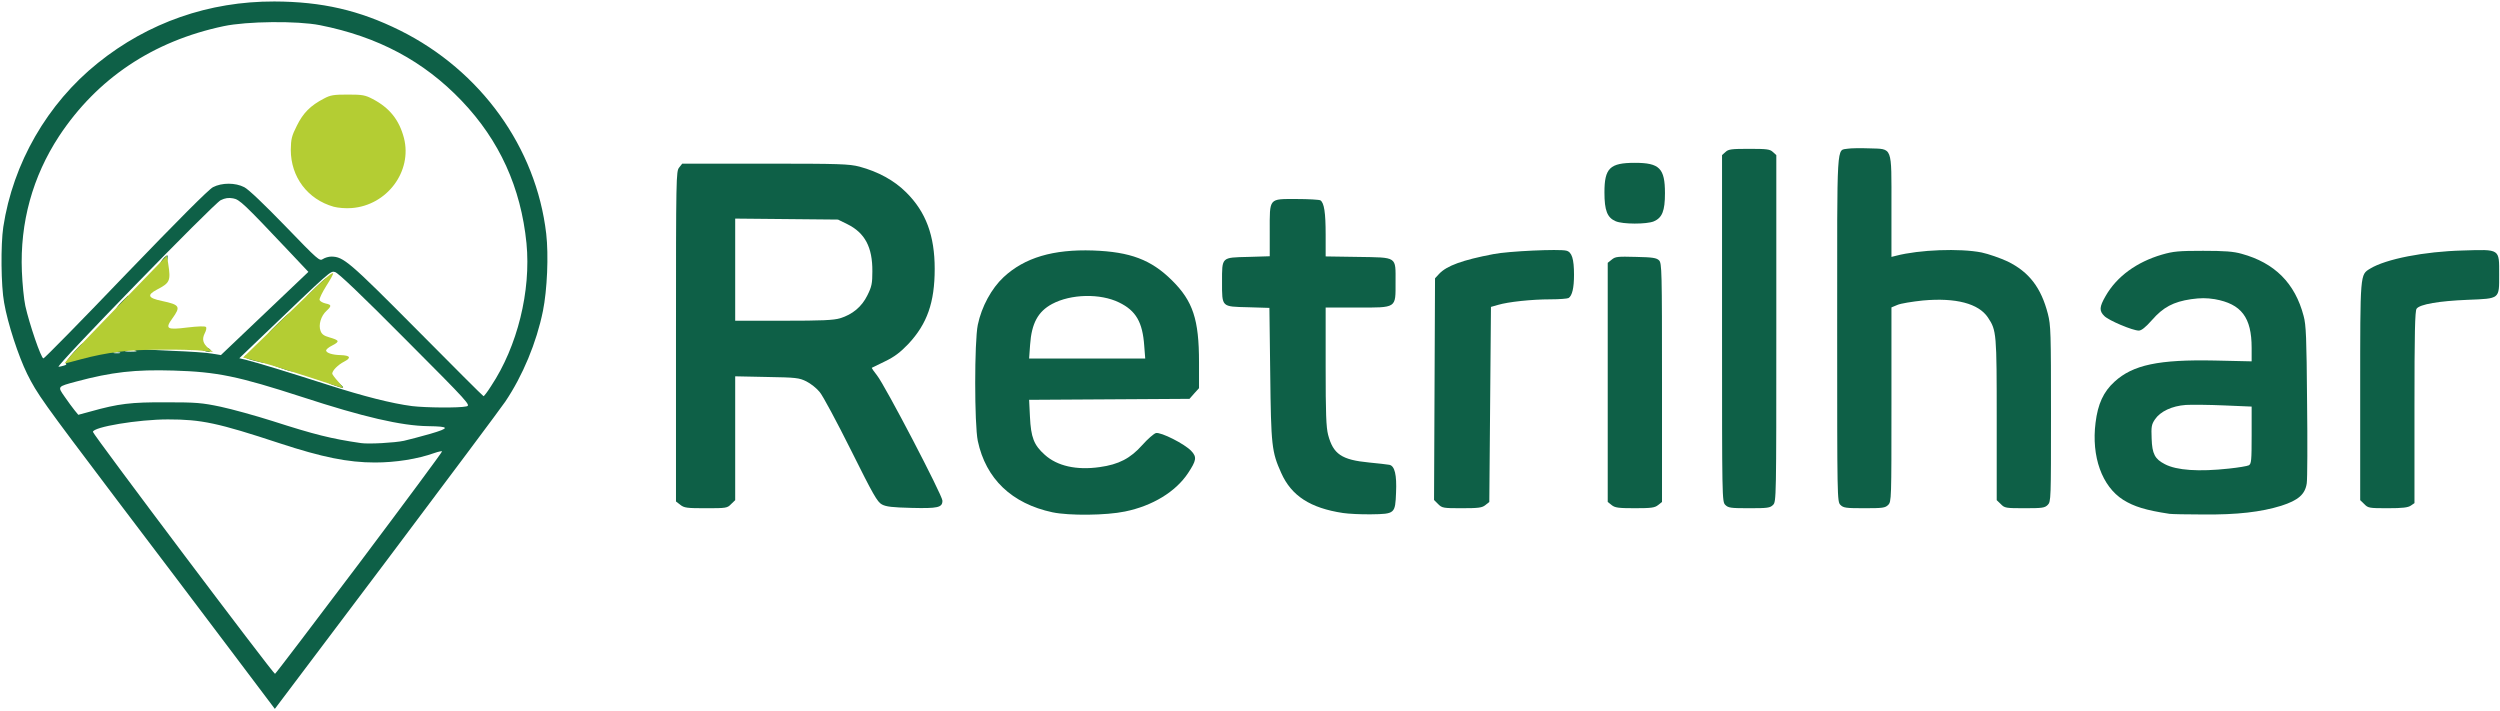 <?xml version="1.0" encoding="utf-8"?>
<!DOCTYPE svg PUBLIC "-//W3C//DTD SVG 1.0//EN" "http://www.w3.org/TR/2001/REC-SVG-20010904/DTD/svg10.dtd">
<svg version="1.0" xmlns="http://www.w3.org/2000/svg" width="1520px" height="432px" viewBox="0 0 1520 432" preserveAspectRatio="xMidYMid meet">
 <g fill="#0e6047">
  <path d="M138.3 392.8 c-15.9 -21.1 -46.2 -61.2 -67.4 -89.1 -45.4 -60.1 -48.2 -64 -54.4 -76.4 -5.3 -10.8 -11.8 -30.5 -14 -43.3 -1.9 -10.2 -2.1 -35.2 -0.5 -46 5.9 -38.7 26.7 -75 57.5 -99.7 30.6 -24.6 67.5 -37.5 107.3 -37.4 28.9 0.1 51.6 5.3 76.4 17.6 49.1 24.4 82.8 71.2 88.9 123.6 1.5 13.1 0.6 34.1 -2 47 -3.9 19.2 -12.3 39.4 -22.9 55.1 -2.7 4 -35.4 47.7 -72.5 97.1 l-67.6 89.7 -28.8 -38.2z m80.3 -50.6 c27.8 -37 50.4 -67.5 50.2 -67.8 -0.3 -0.2 -2.3 0.2 -4.6 1 -10.3 3.7 -23.7 5.8 -36.2 5.8 -16.4 0 -32.1 -3.2 -58 -11.7 -37.6 -12.4 -47.6 -14.5 -67.9 -14.5 -18 0 -45.6 4.6 -45.6 7.6 0 1.5 109.8 147.4 110.7 147.1 0.4 -0.1 23.5 -30.5 51.4 -67.5z m27 -74.2 c2.7 -0.6 9.9 -2.5 15.9 -4.2 12.3 -3.6 12 -4.5 -1.2 -4.7 -16.2 -0.2 -39.5 -5.6 -76.5 -17.7 -39.2 -12.7 -51.7 -15.3 -78.3 -16.1 -23.5 -0.7 -37.6 0.9 -59.2 6.7 -11.5 3.1 -11.4 2.9 -7 9.2 2 2.9 4.7 6.6 6 8.2 l2.3 2.8 7.4 -2 c17.1 -4.8 24.6 -5.7 46 -5.6 18.4 0 21.8 0.3 33.2 2.7 7 1.5 21.1 5.4 31.5 8.7 25.5 8.2 35.8 10.8 53.8 13.4 4.6 0.7 20.6 -0.2 26.1 -1.4z m37.9 -20.9 c2.9 -0.6 2.2 -1.5 -37 -40.8 -27.2 -27.4 -40.9 -40.4 -42.8 -40.9 -2.9 -0.7 -1.8 -1.6 -45.7 40.4 l-12.5 12 4.5 1.1 c7.1 1.8 25.7 7.5 49.1 15 22.1 7.1 39.1 11.4 51.4 13 8.2 1 28.7 1.2 33 0.2z m15.1 -12.4 c16 -24.1 24.3 -57.8 21.5 -86.8 -3.4 -33.9 -16.4 -62.5 -39.4 -86.6 -23.1 -24.2 -50.9 -39 -86.2 -46 -13.8 -2.7 -44.4 -2.4 -58.5 0.6 -43.1 9.1 -77 31.9 -100.1 66.9 -16.1 24.6 -23.8 52.5 -22.6 82.2 0.3 7.4 1.2 16.9 2.1 21 2.4 10.8 9.6 32 11 31.9 0.6 0 23.2 -23 50.1 -51.1 31.6 -32.8 50.4 -51.7 53 -53 5.4 -2.8 13.6 -2.8 19 0 2.5 1.2 12.4 10.7 24.9 23.6 20 20.7 20.9 21.5 22.9 20.1 1.2 -0.8 3.5 -1.5 5.2 -1.5 7.3 0.1 10.7 2.9 51.9 44.4 22 22.2 40.3 40.5 40.6 40.5 0.3 0 2.4 -2.7 4.6 -6.2z m-259.8 -12.4 c1.3 -0.3 1.9 -0.9 1.3 -1.2 -0.5 -0.4 1.6 -3.5 4.9 -7.1 5.2 -5.7 5.9 -6.2 6 -4.1 0 1.4 -0.7 3.2 -1.5 4.1 -1.3 1.4 -0.6 1.4 7.3 -0.2 4.8 -1 9.9 -1.7 11.5 -1.5 1.5 0.2 2.7 0 2.7 -0.5 0 -1.1 5.7 -1 6.5 0.1 0.3 0.5 -0.3 1.2 -1.2 1.4 -1 0.3 0.5 0.5 3.2 0.5 2.8 0 4.2 -0.2 3.3 -0.5 -3.3 -0.8 -2 -3.3 1.6 -3.3 3.7 0 5.8 1.6 2.9 2.2 -1 0.2 6.8 0.7 17.2 1.1 10.5 0.4 21.4 1.1 24.4 1.7 l5.4 0.9 14.4 -13.7 c7.9 -7.5 19.9 -18.9 26.6 -25.3 l12.2 -11.6 -11.7 -12.4 c-27.5 -29.1 -30.1 -31.6 -34.1 -32.3 -2.8 -0.5 -4.8 -0.2 -7.5 1.1 -4.4 2.2 -100.9 101.3 -98.6 101.3 0.5 0 2 -0.3 3.2 -0.7z m34 -8 c-1 -0.2 -2.6 -0.2 -3.5 0 -1 0.3 -0.2 0.5 1.7 0.5 1.9 0 2.7 -0.2 1.8 -0.5z"/>
  <path d="M202.7 234.1 c-4.8 -1.7 -5.3 -3.1 -1.1 -3.1 1.3 0 3.6 1.1 5.1 2.5 3.3 2.8 2.6 3 -4 0.6z"/>
  <path d="M170 223.5 c-5 -1.7 -6.1 -2.4 -4.7 -3 2.5 -1 13.7 2.4 13.7 4.2 0 1.7 -1.3 1.6 -9 -1.2z"/>
  <path d="M154.2 219.2 c-4.6 -1.3 -6 -2 -5.2 -2.8 1.5 -1.5 14 1.5 14 3.3 0 1.6 -0.8 1.5 -8.8 -0.5z"/>
  <path d="M169.5 196.2 c6.4 -6.2 8 -7.3 8.3 -5.8 0.6 2.7 -10.4 13.6 -13.8 13.6 -2.2 0 -1.6 -0.9 5.5 -7.8z"/>
  <path d="M192 174.7 c6 -5.8 7.5 -6.8 7.8 -5.3 0.6 2.7 -9.4 12.6 -12.8 12.6 -2.2 0 -1.7 -0.8 5 -7.3z"/>
  <path d="M123.6 213.1 c-1.4 -0.5 -1.6 -1 -0.8 -1.5 1.5 -0.9 5.2 0.2 5.2 1.5 0 1.1 -1.7 1.1 -4.4 0z"/>
  <path d="M113.7 212.3 c-2.4 -0.6 -1.1 -2.3 1.9 -2.3 1.5 0 2.4 0.6 2.4 1.5 0 1.5 -0.9 1.7 -4.3 0.8z"/>
  <path d="M70.9 187.3 c0.5 -1 2.3 -3.1 4 -4.7 l3.1 -3 0 2.5 c0 2.9 -3.7 6.9 -6.3 6.9 -1.4 0 -1.6 -0.4 -0.8 -1.7z"/>
  <path d="M97.9 159.2 c0.5 -1 1.7 -2.5 2.6 -3.2 1.5 -1.2 1.6 -1.1 1.3 1.6 -0.2 2.2 -0.9 3 -2.6 3.2 -2 0.3 -2.2 0.1 -1.3 -1.6z"/>
  <path d="M640 311.5 c-24.9 -5.3 -40.6 -20.4 -45.5 -43.4 -2.1 -10.1 -2.1 -60.5 0 -70.6 2.3 -11.1 8.4 -22.2 15.7 -29 12.8 -11.9 30.2 -17 54.3 -16.2 22.7 0.8 35.4 5.6 48.1 18.2 12.7 12.6 16.4 23.7 16.4 49.7 l0 15.8 -2.9 3.2 -2.9 3.3 -48.7 0.3 -48.8 0.3 0.5 10.2 c0.6 12.7 2.4 17.3 9 23.2 7.6 6.9 19.4 9.5 33.4 7.5 11.6 -1.6 18.7 -5.3 25.9 -13.4 3.3 -3.7 7 -6.9 8.3 -7.3 3 -0.7 17.5 6.6 21.5 10.9 3.5 3.7 3.1 5.8 -2 13.5 -7.5 11.3 -21.6 19.9 -38.3 23.3 -11.4 2.4 -34 2.6 -44 0.5z m55.7 -101.2 c-1 -14.4 -5 -21.4 -15.3 -26.4 -11.4 -5.6 -29.3 -5.2 -40.7 0.9 -8.6 4.6 -12.5 11.8 -13.4 24.8 l-0.6 8.4 35.3 0 35.3 0 -0.6 -7.7z"/>
  <path d="M816.5 311.9 c-19.8 -3 -31.3 -10.4 -37.5 -24.3 -5.8 -12.9 -6.2 -16.5 -6.7 -60.3 l-0.5 -40.1 -13 -0.4 c-16.2 -0.4 -15.8 0.1 -15.8 -15.3 0 -15.4 -0.5 -14.9 15.9 -15.3 l13.1 -0.4 0 -15.2 c0 -20.5 -0.8 -19.6 16.3 -19.6 7.3 0 13.8 0.4 14.5 0.8 2.3 1.5 3.2 7.5 3.2 20.9 l0 13.2 19.5 0.3 c24.4 0.4 23 -0.5 23 15.4 0 16 1 15.4 -23.6 15.4 l-18.9 0 0 35.8 c0 28.8 0.3 36.9 1.5 41.6 3.1 11.7 8.2 15.2 24.9 16.8 5.5 0.5 11.1 1.2 12.3 1.4 3.3 0.6 4.6 6.1 4.1 17 -0.5 12.7 -0.7 12.9 -15.1 13.1 -6.2 0.1 -13.9 -0.3 -17.2 -0.8z"/>
  <path d="M1319 312.4 c-14.5 -2.2 -21.5 -4.4 -28.1 -8.5 -12.9 -8.2 -19.4 -26.3 -16.8 -46.9 1.4 -11.4 4.8 -18.8 11.5 -24.9 11.2 -10.3 27 -13.6 61 -12.9 l22.4 0.5 0 -8.2 c0 -18.5 -6.2 -26.7 -22.4 -29.6 -5.1 -0.8 -8.6 -0.8 -14.4 0 -10.8 1.6 -17 4.9 -23.8 12.7 -3.9 4.4 -6.4 6.4 -8 6.4 -3.7 0 -18.2 -6.1 -20.9 -8.8 -3.3 -3.2 -3.1 -5.6 0.7 -12.2 6.8 -11.9 18.9 -20.7 34.3 -25.2 6.9 -2 10.2 -2.3 25 -2.3 13.1 0 18.5 0.4 23.4 1.8 20.1 5.5 32.5 17.9 37.7 37.8 1.5 5.4 1.8 13.2 2.1 51.9 0.3 25 0.2 47.5 -0.2 49.9 -1 6.7 -5.2 10.3 -15.5 13.6 -12.3 3.8 -26.7 5.5 -47.5 5.3 -9.9 0 -19.1 -0.2 -20.5 -0.4z m36.2 -27.5 c5.7 -0.6 11.1 -1.5 12.1 -2 1.5 -0.9 1.7 -2.8 1.7 -18.3 l0 -17.4 -16.6 -0.7 c-9.1 -0.4 -19.7 -0.5 -23.4 -0.3 -8.5 0.6 -15.6 4 -18.8 8.8 -2.1 3.1 -2.3 4.5 -2 11.7 0.3 9.3 2 12.4 8 15.5 7.2 3.8 20.6 4.7 39 2.7z"/>
  <path d="M413.6 306.9 l-2.6 -2 0 -100.4 c0 -97.3 0.1 -100.3 1.9 -102.6 l1.9 -2.4 50.4 0 c45.7 0 50.9 0.2 57.3 1.8 11.5 3.1 21.2 8.4 28.5 15.7 12 11.9 17.3 26.3 17.3 46.5 0 20.4 -4.6 33.4 -16 45.6 -5 5.2 -8.4 7.8 -14.2 10.6 -4.2 2 -7.8 3.8 -8 3.9 -0.2 0.2 1.2 2.2 3.1 4.6 4.8 5.9 39.8 73 39.8 76.2 0 4.2 -2.7 4.8 -18.9 4.4 -11.6 -0.3 -15.3 -0.7 -17.9 -2.1 -2.8 -1.5 -5.3 -5.9 -18.8 -33 -8.6 -17.2 -17.1 -33.1 -19 -35.3 -1.8 -2.3 -5.5 -5.2 -8.1 -6.5 -4.4 -2.2 -6.3 -2.4 -24 -2.7 l-19.3 -0.4 0 37.7 0 37.6 -2.5 2.4 c-2.3 2.4 -2.9 2.5 -15.3 2.5 -11.6 0 -13.2 -0.2 -15.6 -2.1z m97.2 -113.4 c7.5 -2.3 13.2 -7 16.6 -14 2.6 -5.2 3 -7.2 3 -14.5 0.1 -14.7 -4.5 -23.4 -15.2 -28.7 l-5.7 -2.8 -31.2 -0.3 -31.3 -0.3 0 31 0 31.1 29.3 0 c23.4 0 30.4 -0.3 34.5 -1.5z"/>
  <path d="M874.4 306.5 l-2.5 -2.5 0.3 -67.4 0.3 -67.4 2.5 -2.7 c4.6 -4.9 14.1 -8.4 33 -12 8.9 -1.8 40 -3.2 44.3 -2.1 3.4 0.8 4.7 5 4.7 14.7 0 7.9 -1.1 12.7 -3.3 14.1 -0.7 0.4 -5.7 0.8 -11.2 0.8 -11.1 0 -25.5 1.5 -31.8 3.4 l-4.2 1.2 -0.5 59.3 -0.5 59.3 -2.4 1.9 c-2 1.6 -4 1.9 -14.3 1.9 -11.3 0 -12 -0.1 -14.4 -2.5z"/>
  <path d="M979.9 307.1 l-2.4 -1.9 0 -72.7 0 -72.7 2.5 -2 c2.2 -1.8 3.6 -1.9 14.7 -1.6 10.1 0.2 12.5 0.6 14 2.1 1.7 1.7 1.8 6.1 1.8 74.3 l0 72.6 -2.4 1.9 c-2 1.6 -4 1.9 -14.1 1.9 -10.1 0 -12.1 -0.3 -14.1 -1.9z"/>
  <path d="M1049 307 c-2 -2 -2 -3.3 -2 -107.3 l0 -105.4 2.1 -1.9 c1.8 -1.7 3.7 -1.9 14.4 -1.9 10.7 0 12.6 0.2 14.4 1.9 l2.1 1.9 0 105.4 c0 104 0 105.3 -2 107.3 -1.8 1.8 -3.3 2 -14.5 2 -11.2 0 -12.7 -0.2 -14.5 -2z"/>
  <path d="M1119 307 c-2 -2 -2 -3.3 -2 -107.4 0 -116.7 -0.5 -107.8 6.5 -109.2 1.8 -0.3 7.7 -0.4 13 -0.2 14.4 0.5 13.5 -1.9 13.5 35.5 l0 30.5 2.8 -0.7 c14.2 -3.7 38.8 -4.6 52 -2 4.2 0.9 11.4 3.4 15.9 5.5 13 6.4 20.3 15.9 24.4 31.8 1.8 7 1.9 11.4 1.9 60.9 0 52 0 53.3 -2 55.3 -1.8 1.8 -3.3 2 -14 2 -11.5 0 -12.2 -0.1 -14.5 -2.5 l-2.5 -2.4 0 -48.9 c0 -52.6 -0.1 -54.3 -5.3 -62.1 -5.7 -8.6 -19.6 -12.2 -39.6 -10.4 -6.5 0.7 -13.5 1.8 -15.5 2.7 l-3.6 1.5 0 59 c0 57.8 0 59.1 -2 61.1 -1.8 1.8 -3.3 2 -14.5 2 -11.2 0 -12.7 -0.2 -14.5 -2z"/>
  <path d="M1437.5 306.5 l-2.5 -2.4 0 -66.1 c0 -72.7 -0.1 -70.9 6.1 -74.7 9.5 -5.8 32.8 -10.4 56.4 -11 22.8 -0.7 22 -1.2 22 14.7 0 15 0.6 14.5 -19.3 15.3 -17.2 0.7 -29 2.7 -30.9 5.4 -1 1.3 -1.3 14.9 -1.3 59.9 l0 58.3 -2.2 1.5 c-1.7 1.2 -5 1.6 -14.1 1.6 -11.2 0 -11.9 -0.1 -14.2 -2.5z"/>
  <path d="M982.3 134.5 c-5.1 -2.2 -6.8 -6.5 -6.8 -17.5 0 -14.8 3.3 -18 18.5 -18 15 0 18.3 3.3 18.3 18.5 0 10.8 -1.7 14.9 -6.8 17.1 -4.4 1.8 -18.9 1.8 -23.2 -0.1z"/>
 </g>
 <g fill="#b4cd33">
  <path d="M188 229.3 c-10.7 -3.5 -24.2 -7.7 -29.9 -9.2 l-10.3 -2.7 24.3 -23.6 c24.6 -23.8 29.6 -28.4 30.4 -27.6 0.3 0.3 -1.6 3.7 -4.1 7.6 -2.5 4 -4.4 7.9 -4.1 8.6 0.3 0.8 1.9 1.7 3.6 2.1 3.8 0.8 3.8 1.5 0.6 4.5 -3.4 3.1 -5 8.6 -3.6 12.2 0.7 2 2.1 3 5.3 3.9 6.2 1.8 6.5 2.5 1.9 4.9 -2.3 1.1 -4.1 2.6 -3.8 3.3 0.4 1.4 4 2.5 8.7 2.6 6 0.2 6.8 1.6 2.2 4 -3.7 1.9 -7.2 5.4 -7.2 7.3 0 0.4 1.6 2.6 3.6 4.8 2 2.2 3.2 4 2.8 3.9 -0.5 -0.1 -9.7 -3 -20.4 -6.6z"/>
  <path d="M43.2 216.1 c2.3 -2.7 16.5 -17.5 31.3 -32.8 l27 -27.9 0.8 5.1 c1.6 10.3 1 11.5 -6.9 15.6 -6.2 3.3 -5.5 5.1 3.1 6.9 10.9 2.3 11.5 3.4 6.3 10.6 -4.6 6.4 -3.4 7.1 9.3 5.5 6 -0.7 10.5 -0.9 11.1 -0.3 0.5 0.5 0.2 2.1 -0.7 3.8 -1.8 3.6 -1.2 6.2 2.3 9.2 l2.7 2.2 -6 -0.7 c-3.3 -0.5 -14.5 -0.8 -25 -0.7 -20.5 0 -33 1.5 -49.5 5.9 -5 1.4 -9.4 2.5 -9.7 2.5 -0.2 0 1.5 -2.2 3.9 -4.9z"/>
  <path d="M202.9 125.7 c-15.9 -4.5 -26.1 -18.1 -26.1 -34.6 0.1 -6.5 0.5 -8.4 3.7 -14.7 3.8 -7.7 8.2 -12.2 16.5 -16.5 3.9 -2.1 5.9 -2.4 14.5 -2.4 8.9 0 10.5 0.3 15.1 2.7 10.3 5.4 16.1 12.7 19 23.7 5.2 20.3 -10.3 41 -31.8 42.6 -3.6 0.3 -8.2 -0.1 -10.9 -0.8z"/>
 </g>
</svg>